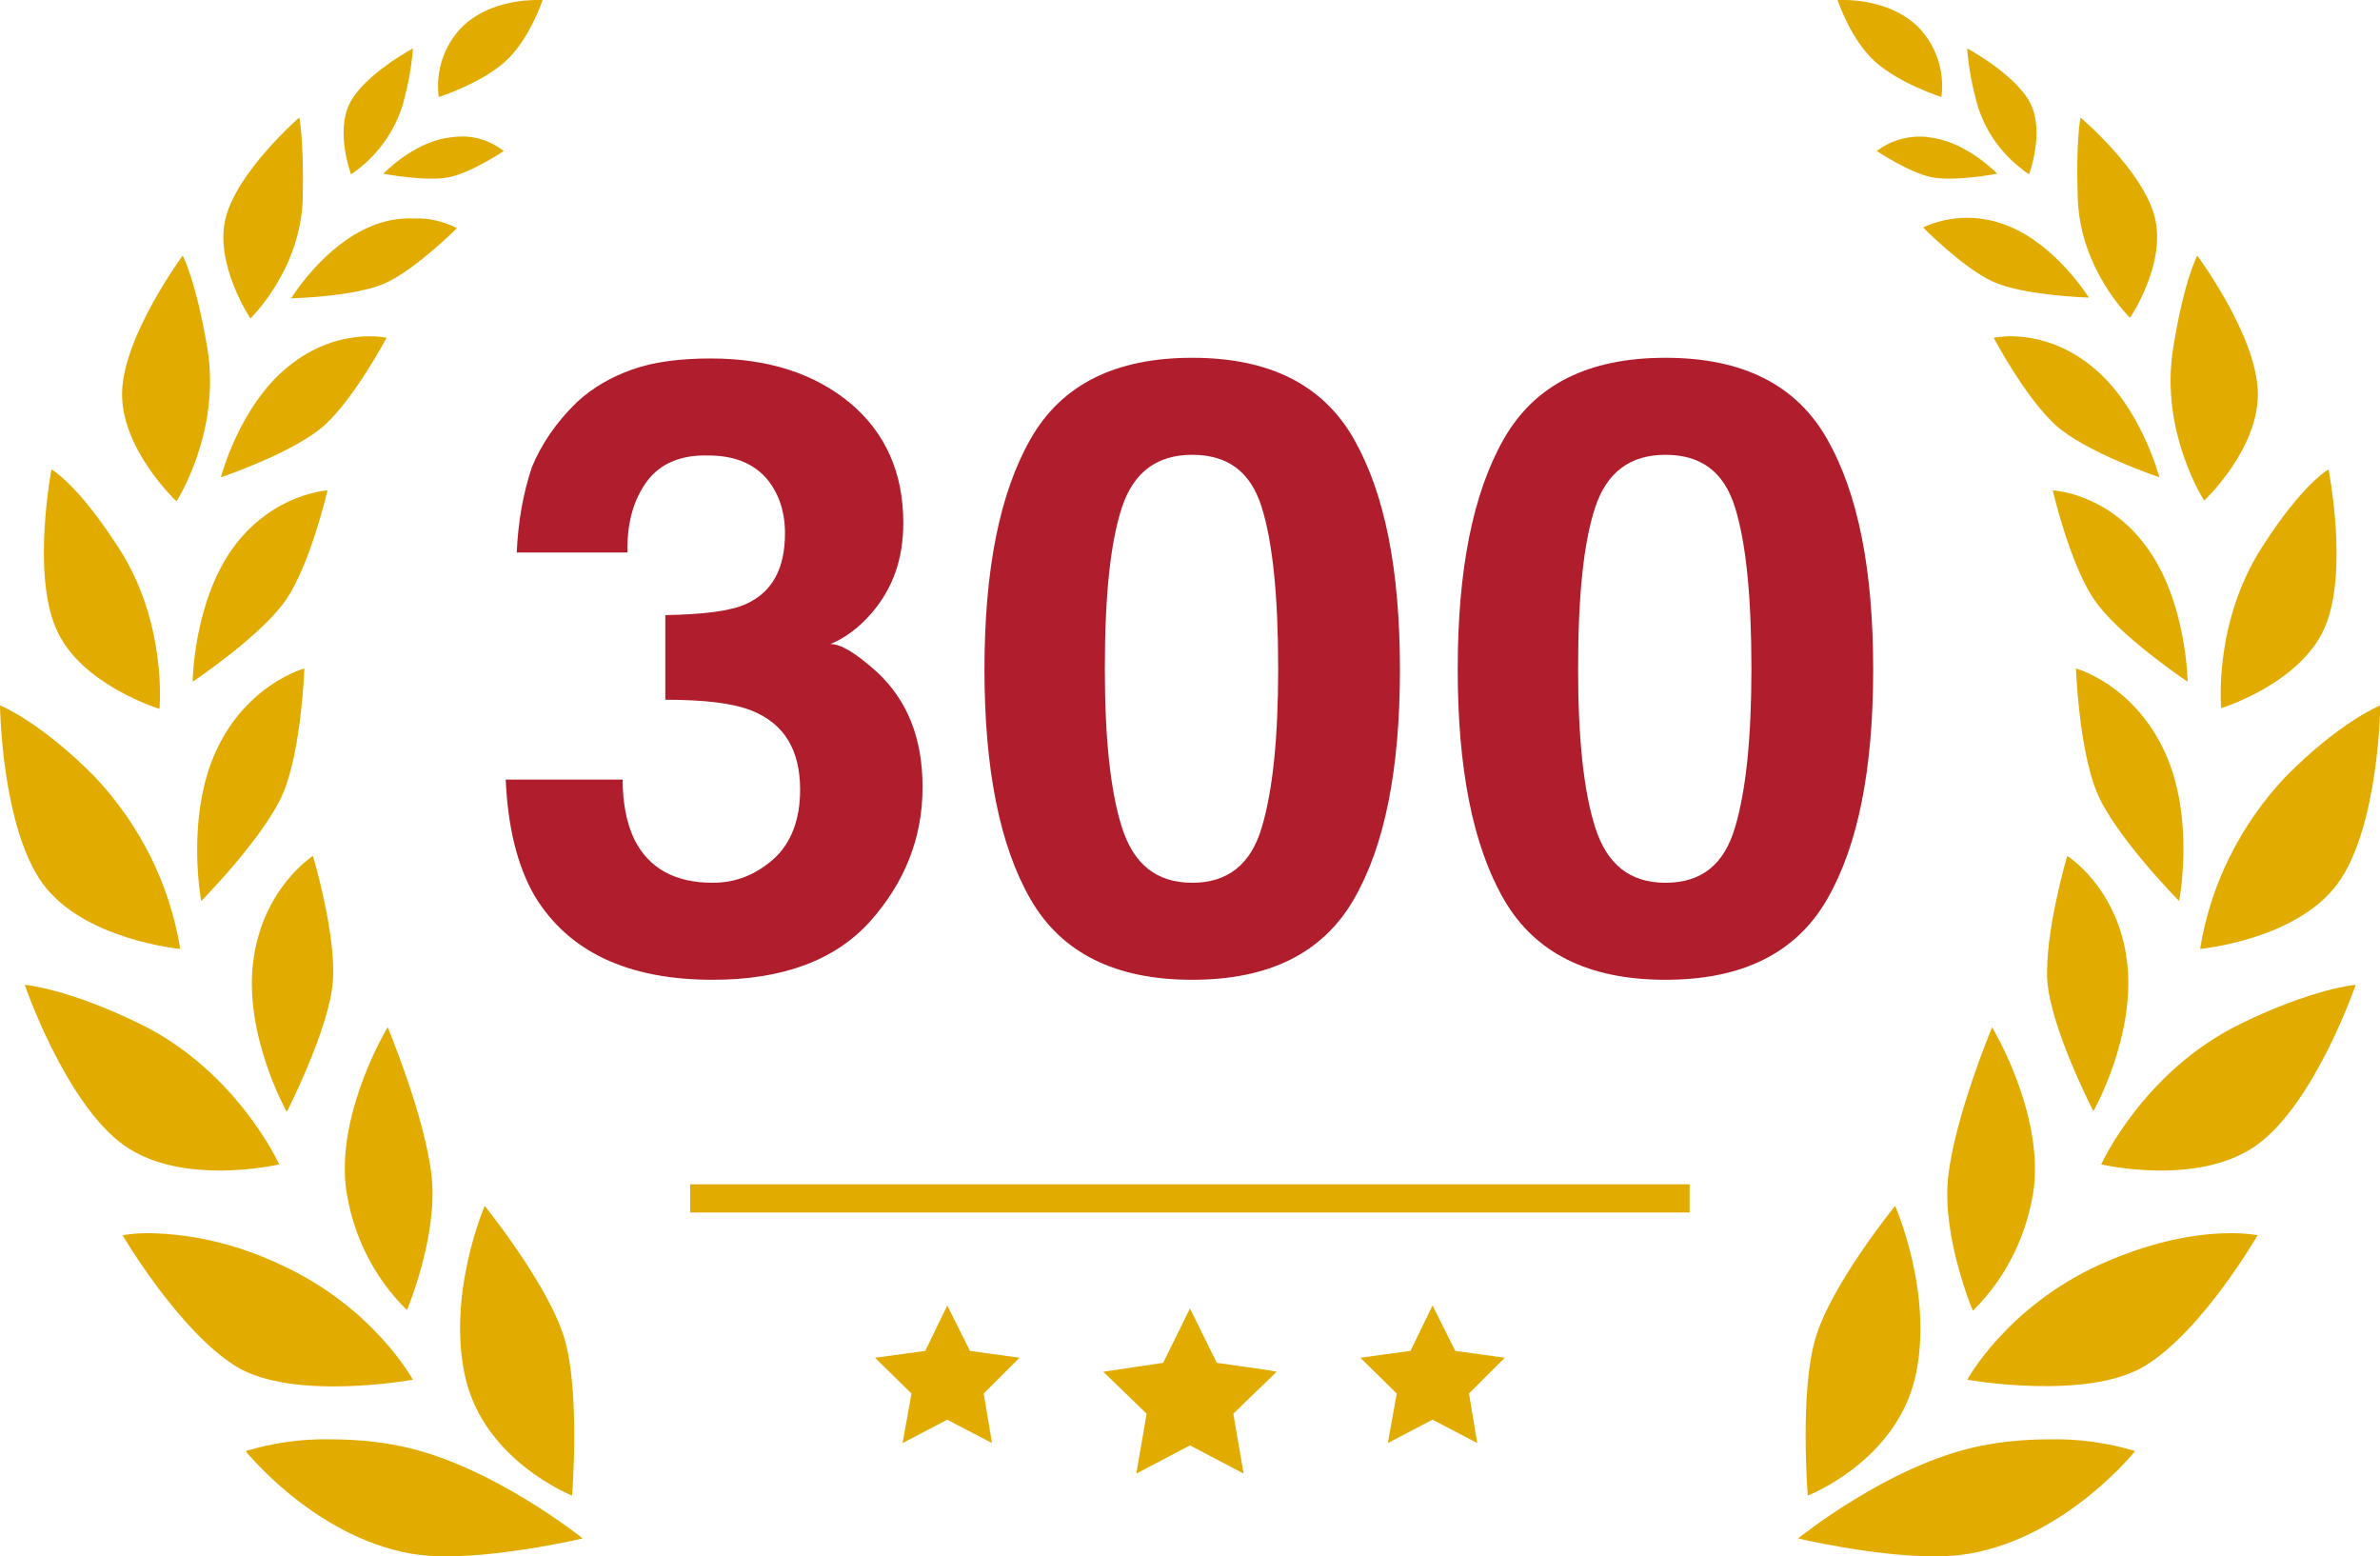 <?xml version="1.0" encoding="utf-8"?>
<!-- Generator: Adobe Illustrator 28.0.0, SVG Export Plug-In . SVG Version: 6.00 Build 0)  -->
<svg version="1.1" id="レイヤー_1" xmlns="http://www.w3.org/2000/svg" xmlns:xlink="http://www.w3.org/1999/xlink" x="0px"
	 y="0px" width="346px" height="226.2px" viewBox="0 0 346 226.2" style="enable-background:new 0 0 346 226.2;"
	 xml:space="preserve">
<style type="text/css">
	.st0{clip-path:url(#SVGID_00000042012971617826894150000011303631283533410465_);}
	.st1{fill:url(#長方形_38_00000158014819040062227450000000138254427877966480_);}
	.st2{clip-path:url(#SVGID_00000119837698458078759010000015354155397848322450_);}
	.st3{fill:url(#長方形_39_00000004506472204704277290000001513219031392394121_);}
	.st4{clip-path:url(#SVGID_00000007419828992910979940000014649471557526324670_);}
	.st5{fill:url(#長方形_40_00000026865587915008942050000008559738873947876503_);}
	.st6{clip-path:url(#SVGID_00000168823125480373324410000004814486162180957570_);}
	.st7{fill:url(#長方形_41_00000075155288669214473980000004372468232624391599_);}
	.st8{clip-path:url(#SVGID_00000057108728814218842090000009654079356385256845_);}
	.st9{fill:url(#長方形_42_00000166664651131490171950000002368524826501225643_);}
	.st10{clip-path:url(#SVGID_00000103252342486221794470000010469457061627902086_);}
	.st11{fill:url(#長方形_43_00000053524768880090396550000007413205847025440922_);}
	.st12{clip-path:url(#SVGID_00000134971238912427401950000014115151994881992120_);}
	.st13{fill:url(#長方形_44_00000152226843033944370160000017537825539597430967_);}
	.st14{clip-path:url(#SVGID_00000058589497359451050880000014053553610071637693_);}
	.st15{fill:url(#長方形_45_00000006668408919506380100000007772545486989902782_);}
	.st16{clip-path:url(#SVGID_00000112590409147427562530000017474153944762656644_);}
	.st17{fill:url(#長方形_46_00000019637444444149537390000006530554083211015815_);}
	.st18{clip-path:url(#SVGID_00000177485035416731746070000009666494946186638514_);}
	.st19{fill:url(#長方形_47_00000124859400061667365470000009606760230879789467_);}
	.st20{clip-path:url(#SVGID_00000080192352992445849760000010459450857517335436_);}
	.st21{fill:url(#長方形_48_00000122688256847707871430000012786861249050234302_);}
	.st22{clip-path:url(#SVGID_00000148632680532743685570000012019778227319344029_);}
	.st23{fill:url(#長方形_49_00000055697171448479303480000009067165363745137316_);}
	.st24{clip-path:url(#SVGID_00000001665050119551995670000010004088355202215848_);}
	.st25{fill:url(#長方形_50_00000034768416183042420840000006938969758230653622_);}
	.st26{clip-path:url(#SVGID_00000074440126066732753920000005372372910677762948_);}
	.st27{fill:url(#長方形_51_00000065066429768851408890000007061547886001456008_);}
	.st28{clip-path:url(#SVGID_00000118365862807334192300000006165272606187933322_);}
	.st29{fill:url(#長方形_52_00000074429028935700879540000017901300297075217579_);}
	.st30{clip-path:url(#SVGID_00000107558286883589653850000006966175531955996299_);}
	.st31{fill:url(#長方形_53_00000140013821735779987920000008343919548299220670_);}
	.st32{clip-path:url(#SVGID_00000009572165875042370190000007939764643168487101_);}
	.st33{fill:url(#長方形_54_00000142896124909190051220000010377862795546307775_);}
	.st34{clip-path:url(#SVGID_00000132050696079536497100000014053031230088497028_);}
	.st35{fill:url(#長方形_55_00000050664956229278007710000000622431886195979965_);}
	.st36{clip-path:url(#SVGID_00000183217232366396974380000010093971520468957592_);}
	.st37{fill:url(#長方形_56_00000106831314651210267370000008830529893818193821_);}
	.st38{clip-path:url(#SVGID_00000025421281795366620500000006017168369375726513_);}
	.st39{fill:url(#長方形_57_00000135661175493688949180000017522197807784101307_);}
	.st40{clip-path:url(#SVGID_00000052066123029061109550000006835168877439636147_);}
	.st41{fill:url(#長方形_58_00000060029643671322783220000006216406271627977646_);}
	.st42{clip-path:url(#SVGID_00000016062956051652299600000012550468041669103780_);}
	.st43{fill:url(#長方形_59_00000181772081725830802460000002176664258992747912_);}
	.st44{clip-path:url(#SVGID_00000086677286103038522940000015103717253149412488_);}
	.st45{fill:url(#長方形_60_00000069395190756107197020000007232725351029766528_);}
	.st46{clip-path:url(#SVGID_00000066498021104997906060000002311248666145606788_);}
	.st47{fill:url(#長方形_61_00000040550771974633841320000006391311408770658492_);}
	.st48{clip-path:url(#SVGID_00000021085937853925368910000000117425625153591168_);}
	.st49{fill:url(#長方形_62_00000105414947058430099170000009880068955271511942_);}
	.st50{clip-path:url(#SVGID_00000103981758478744058170000007475492705518980237_);}
	.st51{fill:url(#長方形_63_00000083055377634858632110000016731087704649640355_);}
	.st52{clip-path:url(#SVGID_00000159469791457169023440000009123557532601448373_);}
	.st53{fill:url(#長方形_64_00000118359231385146919320000005021303622220495277_);}
	.st54{clip-path:url(#SVGID_00000000938182637542145950000003608095733558932150_);}
	.st55{fill:url(#長方形_65_00000005965322718813205160000017153010960929288857_);}
	.st56{clip-path:url(#SVGID_00000118355949640333771430000011286693358921175979_);}
	.st57{fill:url(#長方形_66_00000043426404794720150310000017480407615041910450_);}
	.st58{clip-path:url(#SVGID_00000027594279511021935010000017164132075060086662_);}
	.st59{fill:url(#長方形_67_00000100374121726723569170000017574464719823400361_);}
	.st60{clip-path:url(#SVGID_00000037676412380046583770000004147074231070237348_);}
	.st61{fill:url(#長方形_68_00000070806275838936856960000017455346875093309842_);}
	.st62{clip-path:url(#SVGID_00000153671918205312154370000017647441162799542176_);}
	.st63{fill:url(#長方形_69_00000155860419553105816430000008874795358325365650_);}
	.st64{clip-path:url(#SVGID_00000140009659457362671650000006908743428260357307_);}
	.st65{fill:url(#長方形_70_00000061438315710432853650000000743583857921024655_);}
	.st66{clip-path:url(#SVGID_00000118354827886474911560000002219557817916833420_);}
	.st67{fill:url(#長方形_71_00000012432292849388250790000000929427072380592039_);}
	.st68{clip-path:url(#SVGID_00000026857486750878255900000000845963762680217265_);}
	.st69{fill:url(#長方形_72_00000094609635316659748170000009890937489345351310_);}
	.st70{clip-path:url(#SVGID_00000124134314619453512910000017214869859383088293_);}
	.st71{fill:url(#長方形_73_00000095307248732925885870000001173150705487457204_);}
	.st72{clip-path:url(#SVGID_00000103985948626650985460000010717538903484713369_);}
	.st73{fill:url(#長方形_74_00000065771483867551728230000013955621897544781495_);}
	.st74{clip-path:url(#SVGID_00000015348173492101728830000002347984516052125109_);}
	.st75{fill:url(#長方形_75_00000083086309202166123730000014068047704172291463_);}
	.st76{fill:#B01E2D;}
</style>
<g id="グループ_7298" transform="translate(-348.48 -1171)">
	<g id="グループ_120" transform="translate(348.48 1171)">
		<g id="グループ_45" transform="translate(100.336 172.121)">
			<g>
				<defs>
					<rect id="SVGID_1_" x="0" y="0" width="145.3" height="4.1"/>
				</defs>
				<clipPath id="SVGID_00000046316920451797562870000012272417231674714773_">
					<use xlink:href="#SVGID_1_"  style="overflow:visible;"/>
				</clipPath>
				<g id="グループ_44" style="clip-path:url(#SVGID_00000046316920451797562870000012272417231674714773_);">
					
						<linearGradient id="長方形_38_00000007406298263194222730000004916489221607989918_" gradientUnits="userSpaceOnUse" x1="-225.219" y1="356.02" x2="-225.217" y2="356.02" gradientTransform="matrix(122.652 -54.945 -25.844 -57.691 36739.324 8237.213)">
						<stop  offset="0" style="stop-color:#E2AB00"/>
						<stop  offset="0.229" style="stop-color:#FFE43F"/>
						<stop  offset="0.524" style="stop-color:#E2AB00"/>
						<stop  offset="0.795" style="stop-color:#FFE43F"/>
						<stop  offset="1" style="stop-color:#E2AB00"/>
					</linearGradient>
					<polygon id="長方形_38" style="fill:url(#長方形_38_00000007406298263194222730000004916489221607989918_);" points="
						-1.5,0.7 121.1,-54.3 147,3.4 24.3,58.4 					"/>
				</g>
			</g>
		</g>
		<g id="グループ_47" transform="translate(127.212 189.734)">
			<g>
				<defs>
					<polygon id="SVGID_00000177442289953277922490000009748875366483064474_" points="13.8,6.6 10.5,0 7.3,6.6 0,7.6 5.3,12.8 
						4,20 4,20 10.5,16.6 17,20 17,20 15.8,12.8 21,7.6 					"/>
				</defs>
				<clipPath id="SVGID_00000043449602009842543370000007079113614119930259_">
					<use xlink:href="#SVGID_00000177442289953277922490000009748875366483064474_"  style="overflow:visible;"/>
				</clipPath>
				<g id="グループ_46" style="clip-path:url(#SVGID_00000043449602009842543370000007079113614119930259_);">
					
						<linearGradient id="長方形_39_00000072240323325494417080000003132923134570471851_" gradientUnits="userSpaceOnUse" x1="-256.205" y1="331.31" x2="-256.196" y2="331.31" gradientTransform="matrix(24.999 -11.197 -10.985 -24.525 9929.022 5323.148)">
						<stop  offset="0" style="stop-color:#E2AB00"/>
						<stop  offset="0.229" style="stop-color:#FFE43F"/>
						<stop  offset="0.524" style="stop-color:#E2AB00"/>
						<stop  offset="0.795" style="stop-color:#FFE43F"/>
						<stop  offset="1" style="stop-color:#E2AB00"/>
					</linearGradient>
					<polygon id="長方形_39" style="fill:url(#長方形_39_00000072240323325494417080000003132923134570471851_);" points="
						-7.5,3.3 17.5,-7.9 28.5,16.7 3.5,27.9 					"/>
				</g>
			</g>
		</g>
		<g id="グループ_49" transform="translate(160.396 190.168)">
			<g>
				<defs>
					<polygon id="SVGID_00000049935251937069420610000000252087183709316497_" points="24.2,9 16.5,7.9 12.6,0 8.7,7.9 0,9.2 
						6.3,15.3 4.8,24 12.6,19.9 20.4,24 20.4,24 18.9,15.3 25.2,9.2 					"/>
				</defs>
				<clipPath id="SVGID_00000036942750259762917820000000562922578078605957_">
					<use xlink:href="#SVGID_00000049935251937069420610000000252087183709316497_"  style="overflow:visible;"/>
				</clipPath>
				<g id="グループ_48" style="clip-path:url(#SVGID_00000036942750259762917820000000562922578078605957_);">
					
						<linearGradient id="長方形_40_00000013190944483760253090000009454441809415886469_" gradientUnits="userSpaceOnUse" x1="-289.554" y1="332.921" x2="-289.546" y2="332.921" gradientTransform="matrix(29.964 -13.421 -13.167 -29.396 12914.261 5983.176)">
						<stop  offset="0" style="stop-color:#E2AB00"/>
						<stop  offset="0.229" style="stop-color:#FFE43F"/>
						<stop  offset="0.524" style="stop-color:#E2AB00"/>
						<stop  offset="0.795" style="stop-color:#FFE43F"/>
						<stop  offset="1" style="stop-color:#E2AB00"/>
					</linearGradient>
					<polygon id="長方形_40" style="fill:url(#長方形_40_00000013190944483760253090000009454441809415886469_);" points="
						-9,4 21,-9.4 34.2,20 4.2,33.4 					"/>
				</g>
			</g>
		</g>
		<g id="グループ_51" transform="translate(197.76 189.734)">
			<g>
				<defs>
					<polygon id="SVGID_00000013161230306509044860000004371900729216948878_" points="17.4,7.1 13.8,6.6 10.5,0 7.3,6.6 3.6,7.1 
						0,7.6 5.3,12.8 4,20 10.5,16.6 17,20 16.2,15.2 15.8,12.8 21,7.6 					"/>
				</defs>
				<clipPath id="SVGID_00000036231284951976422720000010093661717842511032_">
					<use xlink:href="#SVGID_00000013161230306509044860000004371900729216948878_"  style="overflow:visible;"/>
				</clipPath>
				<g id="グループ_50" style="clip-path:url(#SVGID_00000036231284951976422720000010093661717842511032_);">
					
						<linearGradient id="長方形_41_00000080193585774182895750000015910319283305175475_" gradientUnits="userSpaceOnUse" x1="-329.329" y1="331.31" x2="-329.319" y2="331.31" gradientTransform="matrix(24.998 -11.197 -10.985 -24.525 11692.449 4533.163)">
						<stop  offset="0" style="stop-color:#E2AB00"/>
						<stop  offset="0.229" style="stop-color:#FFE43F"/>
						<stop  offset="0.524" style="stop-color:#E2AB00"/>
						<stop  offset="0.795" style="stop-color:#FFE43F"/>
						<stop  offset="1" style="stop-color:#E2AB00"/>
					</linearGradient>
					<polygon id="長方形_41" style="fill:url(#長方形_41_00000080193585774182895750000015910319283305175475_);" points="
						-7.5,3.3 17.5,-7.9 28.5,16.7 3.5,27.9 					"/>
				</g>
			</g>
		</g>
		<g id="グループ_53" transform="translate(262.512 175.264)">
			<g>
				<defs>
					<path id="SVGID_00000070813870964090542570000005485122334602972297_" d="M1.4,19.3c-2.3,7.8-1.1,22.8-1.1,22.8
						S13,37.2,15.9,25C18.7,12.9,13,0,13,0S3.7,11.4,1.4,19.3"/>
				</defs>
				<clipPath id="SVGID_00000014604716219042300260000012359586440114556583_">
					<use xlink:href="#SVGID_00000070813870964090542570000005485122334602972297_"  style="overflow:visible;"/>
				</clipPath>
				<g id="グループ_52" style="clip-path:url(#SVGID_00000014604716219042300260000012359586440114556583_);">
					
						<linearGradient id="長方形_42_00000012435270080445023240000005734185660194304134_" gradientUnits="userSpaceOnUse" x1="-394.113" y1="350.983" x2="-394.106" y2="350.983" gradientTransform="matrix(32.023 -14.345 -18.991 -42.393 19047.197 9357.761)">
						<stop  offset="0" style="stop-color:#E2AB00"/>
						<stop  offset="0.229" style="stop-color:#FFE43F"/>
						<stop  offset="0.524" style="stop-color:#E2AB00"/>
						<stop  offset="0.795" style="stop-color:#FFE43F"/>
						<stop  offset="1" style="stop-color:#E2AB00"/>
					</linearGradient>
					<polygon id="長方形_42" style="fill:url(#長方形_42_00000012435270080445023240000005734185660194304134_);" points="
						-16.6,7 15.4,-7.3 34.4,35.1 2.4,49.4 					"/>
				</g>
			</g>
		</g>
		<g id="グループ_55" transform="translate(261.404 209.192)">
			<g>
				<defs>
					<path id="SVGID_00000035520496994608108480000006790268324284316604_" d="M26.3,1C13.2,3.7,0,14.4,0,14.4S10.9,17,19.8,17h0.1
						c1.7,0,3.4-0.1,5.1-0.4c14.1-2.5,24-14.9,24-14.9c-4-1.2-8.2-1.8-12.4-1.7C33.1,0,29.7,0.3,26.3,1"/>
				</defs>
				<clipPath id="SVGID_00000127728300757555363850000001238299200006687904_">
					<use xlink:href="#SVGID_00000035520496994608108480000006790268324284316604_"  style="overflow:visible;"/>
				</clipPath>
				<g id="グループ_54" style="clip-path:url(#SVGID_00000127728300757555363850000001238299200006687904_);">
					
						<linearGradient id="長方形_43_00000109019857725264569690000016388830078080976810_" gradientUnits="userSpaceOnUse" x1="-390.691" y1="314.863" x2="-390.686" y2="314.863" gradientTransform="matrix(47.093 -21.093 -14.528 -32.437 22736.824 2097.99)">
						<stop  offset="0" style="stop-color:#E2AB00"/>
						<stop  offset="0.229" style="stop-color:#FFE43F"/>
						<stop  offset="0.524" style="stop-color:#E2AB00"/>
						<stop  offset="0.795" style="stop-color:#FFE43F"/>
						<stop  offset="1" style="stop-color:#E2AB00"/>
					</linearGradient>
					<polygon id="長方形_43" style="fill:url(#長方形_43_00000109019857725264569690000016388830078080976810_);" points="
						-6.4,2.8 40.7,-18.2 55.3,14.2 8.2,35.3 					"/>
				</g>
			</g>
		</g>
		<g id="グループ_57" transform="translate(283.105 149.297)">
			<g>
				<defs>
					<path id="SVGID_00000001657791008903754980000008884287608127677073_" d="M0.1,21.9c-0.9,8.6,3.6,19.3,3.6,19.3
						c4.9-4.8,8-11.2,8.9-18C13.8,12,6.5,0,6.5,0S1,13.2,0.1,21.9"/>
				</defs>
				<clipPath id="SVGID_00000115493822043741496570000003321672532034822554_">
					<use xlink:href="#SVGID_00000001657791008903754980000008884287608127677073_"  style="overflow:visible;"/>
				</clipPath>
				<g id="グループ_56" style="clip-path:url(#SVGID_00000115493822043741496570000003321672532034822554_);">
					
						<linearGradient id="長方形_44_00000137120857262314373920000014594978124275704745_" gradientUnits="userSpaceOnUse" x1="-416.622" y1="376.471" x2="-416.614" y2="376.471" gradientTransform="matrix(27.547 -12.338 -17.793 -39.727 17917.643 9954.831)">
						<stop  offset="0" style="stop-color:#E2AB00"/>
						<stop  offset="0.229" style="stop-color:#FFE43F"/>
						<stop  offset="0.524" style="stop-color:#E2AB00"/>
						<stop  offset="0.795" style="stop-color:#FFE43F"/>
						<stop  offset="1" style="stop-color:#E2AB00"/>
					</linearGradient>
					<polygon id="長方形_44" style="fill:url(#長方形_44_00000137120857262314373920000014594978124275704745_);" points="
						-16.1,6.9 11.4,-5.5 29.2,34.3 1.6,46.6 					"/>
				</g>
			</g>
		</g>
		<g id="グループ_59" transform="translate(286.005 179.225)">
			<g>
				<defs>
					<path id="SVGID_00000025407375772797723500000016167626264482039466_" d="M19.4,4.5C5.7,10.7,0,21.3,0,21.3s17.4,3.1,25.8-2
						s16.4-19,16.4-19C41,0.1,39.7,0,38.4,0C34.5,0,27.9,0.7,19.4,4.5"/>
				</defs>
				<clipPath id="SVGID_00000119814381500101183540000005712312619916996507_">
					<use xlink:href="#SVGID_00000025407375772797723500000016167626264482039466_"  style="overflow:visible;"/>
				</clipPath>
				<g id="グループ_58" style="clip-path:url(#SVGID_00000119814381500101183540000005712312619916996507_);">
					
						<linearGradient id="長方形_45_00000182523487824251656230000002030233798567865534_" gradientUnits="userSpaceOnUse" x1="-416.099" y1="345.78" x2="-416.094" y2="345.78" gradientTransform="matrix(44.269 -19.828 -16.174 -36.11 23753.826 4373.314)">
						<stop  offset="0" style="stop-color:#E2AB00"/>
						<stop  offset="0.229" style="stop-color:#FFE43F"/>
						<stop  offset="0.524" style="stop-color:#E2AB00"/>
						<stop  offset="0.795" style="stop-color:#FFE43F"/>
						<stop  offset="1" style="stop-color:#E2AB00"/>
					</linearGradient>
					<polygon id="長方形_45" style="fill:url(#長方形_45_00000182523487824251656230000002030233798567865534_);" points="
						-9.1,4.1 35.1,-15.7 51.3,20.4 7.1,40.2 					"/>
				</g>
			</g>
		</g>
		<g id="グループ_61" transform="translate(297.633 124.4)">
			<g>
				<defs>
					<path id="SVGID_00000113320028289440226710000000682581768924220580_" d="M0,18.1c0.5,7,6.7,19,6.7,19s6.2-10.9,4.9-21.7
						S2.9,0,2.9,0S-0.4,11.1,0,18.1"/>
				</defs>
				<clipPath id="SVGID_00000052076397407932535280000000540053587664477373_">
					<use xlink:href="#SVGID_00000113320028289440226710000000682581768924220580_"  style="overflow:visible;"/>
				</clipPath>
				<g id="グループ_60" style="clip-path:url(#SVGID_00000052076397407932535280000000540053587664477373_);">
					
						<linearGradient id="長方形_46_00000122689457091894236510000006004398232311922323_" gradientUnits="userSpaceOnUse" x1="-432.697" y1="400.558" x2="-432.687" y2="400.558" gradientTransform="matrix(24.989 -11.193 -16.084 -35.908 16983.965 9683.16)">
						<stop  offset="0" style="stop-color:#E2AB00"/>
						<stop  offset="0.229" style="stop-color:#FFE43F"/>
						<stop  offset="0.524" style="stop-color:#E2AB00"/>
						<stop  offset="0.795" style="stop-color:#FFE43F"/>
						<stop  offset="1" style="stop-color:#E2AB00"/>
					</linearGradient>
					<polygon id="長方形_46" style="fill:url(#長方形_46_00000122689457091894236510000006004398232311922323_);" points="
						-14.3,6.2 10.7,-5 26.8,30.9 1.8,42.1 					"/>
				</g>
			</g>
		</g>
		<g id="グループ_63" transform="translate(305.468 143.13)">
			<g>
				<defs>
					<path id="SVGID_00000062177567183610476140000002912689721797171878_" d="M20.2,5.7C6.1,12.6,0,26.1,0,26.1s14.1,3.3,22.6-2.8
						S37,0,37,0S30.8,0.5,20.2,5.7"/>
				</defs>
				<clipPath id="SVGID_00000183965623955695968960000004696660701892812451_">
					<use xlink:href="#SVGID_00000062177567183610476140000002912689721797171878_"  style="overflow:visible;"/>
				</clipPath>
				<g id="グループ_62" style="clip-path:url(#SVGID_00000183965623955695968960000004696660701892812451_);">
					
						<linearGradient id="長方形_47_00000021119800363374494860000003421363745799055257_" gradientUnits="userSpaceOnUse" x1="-436.33" y1="382.348" x2="-436.324" y2="382.348" gradientTransform="matrix(41.76 -18.707 -17.145 -38.271 24498.865 6617.564)">
						<stop  offset="0" style="stop-color:#E2AB00"/>
						<stop  offset="0.229" style="stop-color:#FFE43F"/>
						<stop  offset="0.524" style="stop-color:#E2AB00"/>
						<stop  offset="0.795" style="stop-color:#FFE43F"/>
						<stop  offset="1" style="stop-color:#E2AB00"/>
					</linearGradient>
					<polygon id="長方形_47" style="fill:url(#長方形_47_00000021119800363374494860000003421363745799055257_);" points="
						-11,4.9 30.8,-13.8 47.9,24.5 6.2,43.2 					"/>
				</g>
			</g>
		</g>
		<g id="グループ_65" transform="translate(301.8 97.156)">
			<g>
				<defs>
					<path id="SVGID_00000104698966436587623370000018305492351172140194_" d="M3,17.9c2.6,6.4,12,15.9,12,15.9s2.4-12.2-2.2-21.9
						S0,0,0,0S0.4,11.5,3,17.9"/>
				</defs>
				<clipPath id="SVGID_00000158719816196594306490000013119680586879884735_">
					<use xlink:href="#SVGID_00000104698966436587623370000018305492351172140194_"  style="overflow:visible;"/>
				</clipPath>
				<g id="グループ_64" style="clip-path:url(#SVGID_00000158719816196594306490000013119680586879884735_);">
					
						<linearGradient id="長方形_48_00000024711287476019958880000004158585115149744562_" gradientUnits="userSpaceOnUse" x1="-436.206" y1="427.493" x2="-436.197" y2="427.493" gradientTransform="matrix(27.046 -12.114 -15.517 -34.643 18156.219 9669.109)">
						<stop  offset="0" style="stop-color:#E2AB00"/>
						<stop  offset="0.229" style="stop-color:#FFE43F"/>
						<stop  offset="0.524" style="stop-color:#E2AB00"/>
						<stop  offset="0.795" style="stop-color:#FFE43F"/>
						<stop  offset="1" style="stop-color:#E2AB00"/>
					</linearGradient>
					<polygon id="長方形_48" style="fill:url(#長方形_48_00000024711287476019958880000004158585115149744562_);" points="
						-12.6,5.7 14.4,-6.5 29.9,28.2 2.9,40.3 					"/>
				</g>
			</g>
		</g>
		<g id="グループ_67" transform="translate(319.848 102.516)">
			<g>
				<defs>
					<path id="SVGID_00000109746968169033550100000000016620942103447428_" d="M12.4,10.4C5.9,17.3,1.5,26,0,35.4c0,0,14-1.3,20-9.5
						S26.2,0,26.2,0S20.4,2.3,12.4,10.4"/>
				</defs>
				<clipPath id="SVGID_00000031887098849034596330000016294535665284418704_">
					<use xlink:href="#SVGID_00000109746968169033550100000000016620942103447428_"  style="overflow:visible;"/>
				</clipPath>
				<g id="グループ_66" style="clip-path:url(#SVGID_00000031887098849034596330000016294535665284418704_);">
					
						<linearGradient id="長方形_49_00000077317025736827308890000003349374782090209424_" gradientUnits="userSpaceOnUse" x1="-452.363" y1="423.158" x2="-452.356" y2="423.158" gradientTransform="matrix(35.009 -15.683 -17.579 -39.242 22984.691 9664.817)">
						<stop  offset="0" style="stop-color:#E2AB00"/>
						<stop  offset="0.229" style="stop-color:#FFE43F"/>
						<stop  offset="0.524" style="stop-color:#E2AB00"/>
						<stop  offset="0.795" style="stop-color:#FFE43F"/>
						<stop  offset="1" style="stop-color:#E2AB00"/>
					</linearGradient>
					<polygon id="長方形_49" style="fill:url(#長方形_49_00000077317025736827308890000003349374782090209424_);" points="
						-13.2,5.9 21.8,-9.8 39.4,29.5 4.4,45.2 					"/>
				</g>
			</g>
		</g>
		<g id="グループ_69" transform="translate(298.429 71.277)">
			<g>
				<defs>
					<path id="SVGID_00000182492403829542157600000015053498738312511628_" d="M5.9,15.7C9.4,21,19.6,27.8,19.6,27.8
						s-0.1-11.5-5.9-19.5S0,0,0,0S2.4,10.4,5.9,15.7"/>
				</defs>
				<clipPath id="SVGID_00000062881819740248780530000000404851315513876369_">
					<use xlink:href="#SVGID_00000182492403829542157600000015053498738312511628_"  style="overflow:visible;"/>
				</clipPath>
				<g id="グループ_68" style="clip-path:url(#SVGID_00000062881819740248780530000000404851315513876369_);">
					
						<linearGradient id="長方形_50_00000062194405698101933860000011772768307853953978_" gradientUnits="userSpaceOnUse" x1="-432.906" y1="452.175" x2="-432.897" y2="452.175" gradientTransform="matrix(26.683 -11.951 -13.646 -30.468 17450.1 8742.942)">
						<stop  offset="0" style="stop-color:#E2AB00"/>
						<stop  offset="0.229" style="stop-color:#FFE43F"/>
						<stop  offset="0.524" style="stop-color:#E2AB00"/>
						<stop  offset="0.795" style="stop-color:#FFE43F"/>
						<stop  offset="1" style="stop-color:#E2AB00"/>
					</linearGradient>
					<polygon id="長方形_50" style="fill:url(#長方形_50_00000062194405698101933860000011772768307853953978_);" points="
						-10.4,4.6 16.3,-7.3 30,23.2 3.3,35.1 					"/>
				</g>
			</g>
		</g>
		<g id="グループ_71" transform="translate(322.813 68.223)">
			<g>
				<defs>
					<path id="SVGID_00000027587719059810925490000013077088399063594395_" d="M6.1,11.2c-7.2,11.1-6,23.5-6,23.5s11.4-3.5,15-11.6
						S15.7,0,15.7,0S12,2,6.1,11.2"/>
				</defs>
				<clipPath id="SVGID_00000158025208766188924970000014249692845985717390_">
					<use xlink:href="#SVGID_00000027587719059810925490000013077088399063594395_"  style="overflow:visible;"/>
				</clipPath>
				<g id="グループ_70" style="clip-path:url(#SVGID_00000158025208766188924970000014249692845985717390_);">
					
						<linearGradient id="長方形_51_00000023982105976791762710000010408598048618785192_" gradientUnits="userSpaceOnUse" x1="-457.003" y1="456.829" x2="-456.995" y2="456.829" gradientTransform="matrix(29.407 -13.174 -16.268 -36.315 20576.723 10722.217)">
						<stop  offset="0" style="stop-color:#E2AB00"/>
						<stop  offset="0.229" style="stop-color:#FFE43F"/>
						<stop  offset="0.524" style="stop-color:#E2AB00"/>
						<stop  offset="0.795" style="stop-color:#FFE43F"/>
						<stop  offset="1" style="stop-color:#E2AB00"/>
					</linearGradient>
					<polygon id="長方形_51" style="fill:url(#長方形_51_00000023982105976791762710000010408598048618785192_);" points="
						-14.1,5.8 15.3,-7.4 31.6,28.9 2.2,42.1 					"/>
				</g>
			</g>
		</g>
		<g id="グループ_73" transform="translate(289.825 48.871)">
			<g>
				<defs>
					<path id="SVGID_00000109007024333830393000000016675753154084906375_" d="M0,0.2c0,0,4.6,8.7,9,12.7s15.1,7.6,15.1,7.6
						s-2.7-10.4-9.8-16.1C10.9,1.6,6.7,0,2.4,0C1.6,0,0.8,0.1,0,0.2"/>
				</defs>
				<clipPath id="SVGID_00000055684013362859255400000002018455426879485096_">
					<use xlink:href="#SVGID_00000109007024333830393000000016675753154084906375_"  style="overflow:visible;"/>
				</clipPath>
				<g id="グループ_72" style="clip-path:url(#SVGID_00000055684013362859255400000002018455426879485096_);">
					
						<linearGradient id="長方形_52_00000031172245216748578000000013896917770735048836_" gradientUnits="userSpaceOnUse" x1="-423.689" y1="472.891" x2="-423.681" y2="472.891" gradientTransform="matrix(27.701 -12.407 -11.664 -26.041 16988.951 7191.578)">
						<stop  offset="0" style="stop-color:#E2AB00"/>
						<stop  offset="0.229" style="stop-color:#FFE43F"/>
						<stop  offset="0.524" style="stop-color:#E2AB00"/>
						<stop  offset="0.795" style="stop-color:#FFE43F"/>
						<stop  offset="1" style="stop-color:#E2AB00"/>
					</linearGradient>
					<polygon id="長方形_52" style="fill:url(#長方形_52_00000031172245216748578000000013896917770735048836_);" points="
						-7.6,3.4 20.1,-9 31.7,17.1 4,29.5 					"/>
				</g>
			</g>
		</g>
		<g id="グループ_75" transform="translate(315.539 37.158)">
			<g>
				<defs>
					<path id="SVGID_00000018235625388627880380000004921204284677464734_" d="M0.4,13.4c-2,12.2,4.5,22.2,4.5,22.2S13,28,12.7,19.7
						S3.9,0,3.9,0S2,3.4,0.4,13.4"/>
				</defs>
				<clipPath id="SVGID_00000101816122648472975450000003407197430707226762_">
					<use xlink:href="#SVGID_00000018235625388627880380000004921204284677464734_"  style="overflow:visible;"/>
				</clipPath>
				<g id="グループ_74" style="clip-path:url(#SVGID_00000101816122648472975450000003407197430707226762_);">
					
						<linearGradient id="長方形_53_00000075882957421339946970000015227146453887838871_" gradientUnits="userSpaceOnUse" x1="-450.99" y1="487.624" x2="-450.98" y2="487.624" gradientTransform="matrix(25.505 -11.423 -15.756 -35.178 18897.711 12150.928)">
						<stop  offset="0" style="stop-color:#E2AB00"/>
						<stop  offset="0.229" style="stop-color:#FFE43F"/>
						<stop  offset="0.524" style="stop-color:#E2AB00"/>
						<stop  offset="0.795" style="stop-color:#FFE43F"/>
						<stop  offset="1" style="stop-color:#E2AB00"/>
					</linearGradient>
					<polygon id="長方形_53" style="fill:url(#長方形_53_00000075882957421339946970000015227146453887838871_);" points="
						-14.9,6 10.6,-5.5 26.3,29.7 0.8,41.1 					"/>
				</g>
			</g>
		</g>
		<g id="グループ_77" transform="translate(279.571 31.654)">
			<g>
				<defs>
					<path id="SVGID_00000113340309189887635820000012577265674492990605_" d="M0,1.4c0,0,5.8,5.9,10.2,7.9s13.9,2.3,13.9,2.3
						S19.4,4,12.4,1.2c-1.9-0.8-4-1.2-6-1.2C4.1,0,2,0.5,0,1.4"/>
				</defs>
				<clipPath id="SVGID_00000051385452524378986030000009296227027409435317_">
					<use xlink:href="#SVGID_00000113340309189887635820000012577265674492990605_"  style="overflow:visible;"/>
				</clipPath>
				<g id="グループ_76" style="clip-path:url(#SVGID_00000051385452524378986030000009296227027409435317_);">
					
						<linearGradient id="長方形_54_00000003082781831648773700000000096381161509146037_" gradientUnits="userSpaceOnUse" x1="-414.441" y1="485.543" x2="-414.431" y2="485.543" gradientTransform="matrix(24.431 -10.943 -8.376 -18.7 13938.03 4669.44)">
						<stop  offset="0" style="stop-color:#E2AB00"/>
						<stop  offset="0.229" style="stop-color:#FFE43F"/>
						<stop  offset="0.524" style="stop-color:#E2AB00"/>
						<stop  offset="0.795" style="stop-color:#FFE43F"/>
						<stop  offset="1" style="stop-color:#E2AB00"/>
					</linearGradient>
					<polygon id="長方形_54" style="fill:url(#長方形_54_00000003082781831648773700000000096381161509146037_);" points="
						-4.3,1.9 20.1,-9 28.5,9.7 4,20.6 					"/>
				</g>
			</g>
		</g>
		<g id="グループ_79" transform="translate(301.963 17.082)">
			<g>
				<defs>
					<path id="SVGID_00000160873007552417474900000007851838332909402024_" d="M0.1,11.7c0.3,10.4,7.6,17.4,7.6,17.4
						s5.3-7.8,3.6-14.6S0.5,0,0.5,0S-0.2,3.3,0.1,11.7"/>
				</defs>
				<clipPath id="SVGID_00000062874547514155915500000015330410960983775118_">
					<use xlink:href="#SVGID_00000160873007552417474900000007851838332909402024_"  style="overflow:visible;"/>
				</clipPath>
				<g id="グループ_78" style="clip-path:url(#SVGID_00000062874547514155915500000015330410960983775118_);">
					
						<linearGradient id="長方形_55_00000027586727104554112450000017022735129606372012_" gradientUnits="userSpaceOnUse" x1="-438.912" y1="505.923" x2="-438.901" y2="505.923" gradientTransform="matrix(21.785 -9.757 -13.059 -29.156 15893.26 10608.831)">
						<stop  offset="0" style="stop-color:#E2AB00"/>
						<stop  offset="0.229" style="stop-color:#FFE43F"/>
						<stop  offset="0.524" style="stop-color:#E2AB00"/>
						<stop  offset="0.795" style="stop-color:#FFE43F"/>
						<stop  offset="1" style="stop-color:#E2AB00"/>
					</linearGradient>
					<polygon id="長方形_55" style="fill:url(#長方形_55_00000027586727104554112450000017022735129606372012_);" points="
						-11.1,4.9 10.7,-4.9 23.8,24.3 2,34 					"/>
				</g>
			</g>
		</g>
		<g id="グループ_81" transform="translate(272.852 19.847)">
			<g>
				<defs>
					<path id="SVGID_00000119087602315618527450000001742845888485902243_" d="M0,2.1c0,0,4.6,3.1,7.9,3.8s9.6-0.5,9.6-0.5
						S13.3,1,8.2,0.2C7.6,0.1,7,0,6.3,0C4,0,1.8,0.7,0,2.1"/>
				</defs>
				<clipPath id="SVGID_00000140734985650478405140000008305461867201343372_">
					<use xlink:href="#SVGID_00000119087602315618527450000001742845888485902243_"  style="overflow:visible;"/>
				</clipPath>
				<g id="グループ_80" style="clip-path:url(#SVGID_00000140734985650478405140000008305461867201343372_);">
					
						<linearGradient id="長方形_56_00000027604537694314864250000009684650470764877201_" gradientUnits="userSpaceOnUse" x1="-412.143" y1="488.412" x2="-412.129" y2="488.412" gradientTransform="matrix(17.009 -7.618 -5.396 -12.049 9397.545 2863.411)">
						<stop  offset="0" style="stop-color:#E2AB00"/>
						<stop  offset="0.229" style="stop-color:#FFE43F"/>
						<stop  offset="0.524" style="stop-color:#E2AB00"/>
						<stop  offset="0.795" style="stop-color:#FFE43F"/>
						<stop  offset="1" style="stop-color:#E2AB00"/>
					</linearGradient>
					<polygon id="長方形_56" style="fill:url(#長方形_56_00000027604537694314864250000009684650470764877201_);" points="
						-2.5,1.1 14.5,-6.5 19.9,5.5 2.9,13.2 					"/>
				</g>
			</g>
		</g>
		<g id="グループ_83" transform="translate(285.982 7.035)">
			<g>
				<defs>
					<path id="SVGID_00000064317276013985748320000014161482159271894918_" d="M1.4,7.9c1.2,4.3,3.9,7.9,7.6,10.4
						c0,0,2.3-6.1,0.2-10.3S0,0,0,0C0.2,2.7,0.7,5.3,1.4,7.9"/>
				</defs>
				<clipPath id="SVGID_00000183222281687494410200000017766286091849041583_">
					<use xlink:href="#SVGID_00000064317276013985748320000014161482159271894918_"  style="overflow:visible;"/>
				</clipPath>
				<g id="グループ_82" style="clip-path:url(#SVGID_00000183222281687494410200000017766286091849041583_);">
					
						<linearGradient id="長方形_57_00000177451421763441519670000002559798886073416833_" gradientUnits="userSpaceOnUse" x1="-426.565" y1="510.792" x2="-426.551" y2="510.792" gradientTransform="matrix(16.261 -7.283 -8.714 -19.457 11126.912 6960.01)">
						<stop  offset="0" style="stop-color:#E2AB00"/>
						<stop  offset="0.229" style="stop-color:#FFE43F"/>
						<stop  offset="0.524" style="stop-color:#E2AB00"/>
						<stop  offset="0.795" style="stop-color:#FFE43F"/>
						<stop  offset="1" style="stop-color:#E2AB00"/>
					</linearGradient>
					<polygon id="長方形_57" style="fill:url(#長方形_57_00000177451421763441519670000002559798886073416833_);" points="
						-6.8,3.1 9.4,-4.2 18.2,15.2 1.9,22.5 					"/>
				</g>
			</g>
		</g>
		<g id="グループ_85" transform="translate(267.143)">
			<g>
				<defs>
					<path id="SVGID_00000165924419866759986190000014484095576698950296_" d="M0,0c0,0,1.9,5.8,5.5,9s9.6,5.1,9.6,5.1
						c0.5-3.8-0.8-7.6-3.5-10.3C8,0.4,2.9,0,0.9,0C0.3,0,0,0,0,0"/>
				</defs>
				<clipPath id="SVGID_00000178171150173305775450000004168611126596158096_">
					<use xlink:href="#SVGID_00000165924419866759986190000014484095576698950296_"  style="overflow:visible;"/>
				</clipPath>
				<g id="グループ_84" style="clip-path:url(#SVGID_00000178171150173305775450000004168611126596158096_);">
					
						<linearGradient id="長方形_58_00000153701010336372571410000011107377920722953648_" gradientUnits="userSpaceOnUse" x1="-404.667" y1="516.384" x2="-404.654" y2="516.384" gradientTransform="matrix(18.749 -8.399 -7.976 -17.804 11462.672 5914.657)">
						<stop  offset="0" style="stop-color:#E2AB00"/>
						<stop  offset="0.229" style="stop-color:#FFE43F"/>
						<stop  offset="0.524" style="stop-color:#E2AB00"/>
						<stop  offset="0.795" style="stop-color:#FFE43F"/>
						<stop  offset="1" style="stop-color:#E2AB00"/>
					</linearGradient>
					<polygon id="長方形_58" style="fill:url(#長方形_58_00000153701010336372571410000011107377920722953648_);" points="
						-5.3,2.4 13.5,-6 21.5,11.8 2.7,20.2 					"/>
				</g>
			</g>
		</g>
		<g id="グループ_87" transform="translate(66.869 175.264)">
			<g>
				<defs>
					<path id="SVGID_00000043434427427868869310000009074308861185389991_" d="M0.8,25c2.8,12.1,15.5,17.1,15.5,17.1
						s1.2-15-1.1-22.8S3.6,0,3.6,0S-2,12.9,0.8,25"/>
				</defs>
				<clipPath id="SVGID_00000030449569688537028440000004390506841141522837_">
					<use xlink:href="#SVGID_00000043434427427868869310000009074308861185389991_"  style="overflow:visible;"/>
				</clipPath>
				<g id="グループ_86" style="clip-path:url(#SVGID_00000030449569688537028440000004390506841141522837_);">
					
						<linearGradient id="長方形_59_00000008113144790189175960000010145824539904793255_" gradientUnits="userSpaceOnUse" x1="-192.859" y1="350.981" x2="-192.852" y2="350.981" gradientTransform="matrix(32.01 -14.337 -18.98 -42.377 12774.68 12159.948)">
						<stop  offset="0" style="stop-color:#E2AB00"/>
						<stop  offset="0.229" style="stop-color:#FFE43F"/>
						<stop  offset="0.524" style="stop-color:#E2AB00"/>
						<stop  offset="0.795" style="stop-color:#FFE43F"/>
						<stop  offset="1" style="stop-color:#E2AB00"/>
					</linearGradient>
					<polygon id="長方形_59" style="fill:url(#長方形_59_00000008113144790189175960000010145824539904793255_);" points="
						-17.7,7 14.3,-7.3 33.2,35.1 1.2,49.4 					"/>
				</g>
			</g>
		</g>
		<g id="グループ_89" transform="translate(35.707 209.192)">
			<g>
				<defs>
					<path id="SVGID_00000042729496267048839350000017967073319985216655_" d="M0,1.7c0,0,9.9,12.4,24,14.9c1.7,0.3,3.4,0.4,5.1,0.4
						h0.1c8.8,0,19.8-2.6,19.8-2.6S35.7,3.7,22.6,1c-3.4-0.7-6.8-1-10.2-1C8.2-0.1,4,0.5,0,1.7"/>
				</defs>
				<clipPath id="SVGID_00000039847780266044717980000003726058104543145372_">
					<use xlink:href="#SVGID_00000042729496267048839350000017967073319985216655_"  style="overflow:visible;"/>
				</clipPath>
				<g id="グループ_88" style="clip-path:url(#SVGID_00000039847780266044717980000003726058104543145372_);">
					
						<linearGradient id="長方形_60_00000075846629696226262770000015718946371882617255_" gradientUnits="userSpaceOnUse" x1="-160.62" y1="314.863" x2="-160.615" y2="314.863" gradientTransform="matrix(47.093 -21.093 -14.528 -32.437 12108.026 6858.493)">
						<stop  offset="0" style="stop-color:#E2AB00"/>
						<stop  offset="0.229" style="stop-color:#FFE43F"/>
						<stop  offset="0.524" style="stop-color:#E2AB00"/>
						<stop  offset="0.795" style="stop-color:#FFE43F"/>
						<stop  offset="1" style="stop-color:#E2AB00"/>
					</linearGradient>
					<polygon id="長方形_60" style="fill:url(#長方形_60_00000075846629696226262770000015718946371882617255_);" points="
						-6.4,2.8 40.7,-18.2 55.3,14.2 8.2,35.3 					"/>
				</g>
			</g>
		</g>
		<g id="グループ_91" transform="translate(50.16 149.297)">
			<g>
				<defs>
					<path id="SVGID_00000062878944998138581290000006925643065350790529_" d="M0.1,23.1C1,30,4.1,36.3,9,41.1
						c0,0,4.5-10.6,3.6-19.3S6.2,0,6.2,0S-1.1,12,0.1,23.1"/>
				</defs>
				<clipPath id="SVGID_00000060713516689796117570000015930785370308087703_">
					<use xlink:href="#SVGID_00000062878944998138581290000006925643065350790529_"  style="overflow:visible;"/>
				</clipPath>
				<g id="グループ_90" style="clip-path:url(#SVGID_00000060713516689796117570000015930785370308087703_);">
					
						<linearGradient id="長方形_61_00000019643075764431258580000009847924757104885682_" gradientUnits="userSpaceOnUse" x1="-175.95" y1="376.471" x2="-175.941" y2="376.471" gradientTransform="matrix(27.548 -12.338 -17.794 -39.728 11500.684 12829.193)">
						<stop  offset="0" style="stop-color:#E2AB00"/>
						<stop  offset="0.229" style="stop-color:#FFE43F"/>
						<stop  offset="0.524" style="stop-color:#E2AB00"/>
						<stop  offset="0.795" style="stop-color:#FFE43F"/>
						<stop  offset="1" style="stop-color:#E2AB00"/>
					</linearGradient>
					<polygon id="長方形_61" style="fill:url(#長方形_61_00000019643075764431258580000009847924757104885682_);" points="
						-16.4,6.9 11.1,-5.5 28.9,34.3 1.4,46.6 					"/>
				</g>
			</g>
		</g>
		<g id="グループ_93" transform="translate(17.818 179.225)">
			<g>
				<defs>
					<path id="SVGID_00000088109216629586113200000016448874532339018909_" d="M0,0.3c0,0,8.1,13.8,16.4,19s25.8,2,25.8,2
						S36.5,10.7,22.8,4.5c-6-2.8-12.4-4.4-19-4.5C2.5,0,1.2,0.1,0,0.3"/>
				</defs>
				<clipPath id="SVGID_00000001642891594869751970000012594915737397344646_">
					<use xlink:href="#SVGID_00000088109216629586113200000016448874532339018909_"  style="overflow:visible;"/>
				</clipPath>
				<g id="グループ_92" style="clip-path:url(#SVGID_00000001642891594869751970000012594915737397344646_);">
					
						<linearGradient id="長方形_62_00000095322485817244790780000014835471934209417905_" gradientUnits="userSpaceOnUse" x1="-142.382" y1="345.78" x2="-142.377" y2="345.78" gradientTransform="matrix(44.27 -19.828 -16.173 -36.111 11881.237 9691.276)">
						<stop  offset="0" style="stop-color:#E2AB00"/>
						<stop  offset="0.229" style="stop-color:#FFE43F"/>
						<stop  offset="0.524" style="stop-color:#E2AB00"/>
						<stop  offset="0.795" style="stop-color:#FFE43F"/>
						<stop  offset="1" style="stop-color:#E2AB00"/>
					</linearGradient>
					<polygon id="長方形_62" style="fill:url(#長方形_62_00000095322485817244790780000014835471934209417905_);" points="
						-9.1,4.1 35.1,-15.7 51.3,20.4 7.1,40.2 					"/>
				</g>
			</g>
		</g>
		<g id="グループ_95" transform="translate(36.592 124.4)">
			<g>
				<defs>
					<path id="SVGID_00000114760570410990987330000011311534753287093922_" d="M0.2,15.5c-1.3,10.7,4.9,21.7,4.9,21.7
						s6.2-12.1,6.7-19S8.9,0,8.9,0S1.5,4.7,0.2,15.5"/>
				</defs>
				<clipPath id="SVGID_00000157277605865632860360000012673161684359116176_">
					<use xlink:href="#SVGID_00000114760570410990987330000011311534753287093922_"  style="overflow:visible;"/>
				</clipPath>
				<g id="グループ_94" style="clip-path:url(#SVGID_00000157277605865632860360000012673161684359116176_);">
					
						<linearGradient id="長方形_63_00000125575277698104350100000003445159553413893273_" gradientUnits="userSpaceOnUse" x1="-162.096" y1="400.557" x2="-162.086" y2="400.557" gradientTransform="matrix(24.988 -11.192 -16.083 -35.908 10459.591 12604.794)">
						<stop  offset="0" style="stop-color:#E2AB00"/>
						<stop  offset="0.229" style="stop-color:#FFE43F"/>
						<stop  offset="0.524" style="stop-color:#E2AB00"/>
						<stop  offset="0.795" style="stop-color:#FFE43F"/>
						<stop  offset="1" style="stop-color:#E2AB00"/>
					</linearGradient>
					<polygon id="長方形_63" style="fill:url(#長方形_63_00000125575277698104350100000003445159553413893273_);" points="
						-15,6.2 10,-5 26.1,30.9 1.1,42.1 					"/>
				</g>
			</g>
		</g>
		<g id="グループ_97" transform="translate(3.592 143.13)">
			<g>
				<defs>
					<path id="SVGID_00000008120934386877889940000001346955768870769562_" d="M14.4,23.3c8.5,6.1,22.6,2.8,22.6,2.8
						S30.9,12.6,16.8,5.7C6.2,0.5,0,0,0,0S5.9,17.2,14.4,23.3"/>
				</defs>
				<clipPath id="SVGID_00000091731595137729977590000013263637505787192509_">
					<use xlink:href="#SVGID_00000008120934386877889940000001346955768870769562_"  style="overflow:visible;"/>
				</clipPath>
				<g id="グループ_96" style="clip-path:url(#SVGID_00000091731595137729977590000013263637505787192509_);">
					
						<linearGradient id="長方形_64_00000078045676799818371970000015672663016476370857_" gradientUnits="userSpaceOnUse" x1="-127.853" y1="382.345" x2="-127.847" y2="382.345" gradientTransform="matrix(41.743 -18.697 -17.135 -38.256 11886.818 12260.152)">
						<stop  offset="0" style="stop-color:#E2AB00"/>
						<stop  offset="0.229" style="stop-color:#FFE43F"/>
						<stop  offset="0.524" style="stop-color:#E2AB00"/>
						<stop  offset="0.795" style="stop-color:#FFE43F"/>
						<stop  offset="1" style="stop-color:#E2AB00"/>
					</linearGradient>
					<polygon id="長方形_64" style="fill:url(#長方形_64_00000078045676799818371970000015672663016476370857_);" points="
						-11,4.9 30.8,-13.8 47.9,24.5 6.2,43.2 					"/>
				</g>
			</g>
		</g>
		<g id="グループ_99" transform="translate(28.65 97.156)">
			<g>
				<defs>
					<path id="SVGID_00000088119756249556842150000006696013312144319153_" d="M2.8,11.9c-4.5,9.7-2.2,21.9-2.2,21.9
						s9.4-9.5,12-15.9s3-17.9,3-17.9S7.3,2.2,2.8,11.9"/>
				</defs>
				<clipPath id="SVGID_00000095322021985819165670000007399280840146519701_">
					<use xlink:href="#SVGID_00000088119756249556842150000006696013312144319153_"  style="overflow:visible;"/>
				</clipPath>
				<g id="グループ_98" style="clip-path:url(#SVGID_00000095322021985819165670000007399280840146519701_);">
					
						<linearGradient id="長方形_65_00000036223497194168543130000005136155505553947523_" gradientUnits="userSpaceOnUse" x1="-153.78" y1="427.493" x2="-153.771" y2="427.493" gradientTransform="matrix(27.046 -12.114 -15.516 -34.643 10766.648 12978.265)">
						<stop  offset="0" style="stop-color:#E2AB00"/>
						<stop  offset="0.229" style="stop-color:#FFE43F"/>
						<stop  offset="0.524" style="stop-color:#E2AB00"/>
						<stop  offset="0.795" style="stop-color:#FFE43F"/>
						<stop  offset="1" style="stop-color:#E2AB00"/>
					</linearGradient>
					<polygon id="長方形_65" style="fill:url(#長方形_65_00000036223497194168543130000005136155505553947523_);" points="
						-14.4,5.7 12.7,-6.5 28.2,28.2 1.1,40.3 					"/>
				</g>
			</g>
		</g>
		<g id="グループ_101" transform="translate(0 102.516)">
			<g>
				<defs>
					<path id="SVGID_00000009581542722414253850000013514712540282673847_" d="M6.2,25.9c6,8.2,20,9.5,20,9.5
						c-1.5-9.4-5.9-18.1-12.4-25C5.8,2.3,0,0,0,0S0.2,17.6,6.2,25.9"/>
				</defs>
				<clipPath id="SVGID_00000067204340123798966080000012196096903551161506_">
					<use xlink:href="#SVGID_00000009581542722414253850000013514712540282673847_"  style="overflow:visible;"/>
				</clipPath>
				<g id="グループ_100" style="clip-path:url(#SVGID_00000067204340123798966080000012196096903551161506_);">
					
						<linearGradient id="長方形_66_00000098921162967955714300000003663227858582266035_" gradientUnits="userSpaceOnUse" x1="-124.174" y1="423.158" x2="-124.166" y2="423.158" gradientTransform="matrix(35.009 -15.683 -17.579 -39.242 11787.138 14681.027)">
						<stop  offset="0" style="stop-color:#E2AB00"/>
						<stop  offset="0.229" style="stop-color:#FFE43F"/>
						<stop  offset="0.524" style="stop-color:#E2AB00"/>
						<stop  offset="0.795" style="stop-color:#FFE43F"/>
						<stop  offset="1" style="stop-color:#E2AB00"/>
					</linearGradient>
					<polygon id="長方形_66" style="fill:url(#長方形_66_00000098921162967955714300000003663227858582266035_);" points="
						-13.2,5.9 21.8,-9.8 39.4,29.5 4.4,45.2 					"/>
				</g>
			</g>
		</g>
		<g id="グループ_103" transform="translate(28.011 71.277)">
			<g>
				<defs>
					<path id="SVGID_00000131334183489560989070000016199845014610890158_" d="M5.9,8.3C0.1,16.3,0,27.8,0,27.8S10.2,21,13.7,15.7
						S19.6,0,19.6,0S11.7,0.4,5.9,8.3"/>
				</defs>
				<clipPath id="SVGID_00000103966040521183676160000005684205640077920144_">
					<use xlink:href="#SVGID_00000131334183489560989070000016199845014610890158_"  style="overflow:visible;"/>
				</clipPath>
				<g id="グループ_102" style="clip-path:url(#SVGID_00000103966040521183676160000005684205640077920144_);">
					
						<linearGradient id="長方形_67_00000044873148981439892470000010567081514064152194_" gradientUnits="userSpaceOnUse" x1="-153.24" y1="452.179" x2="-153.231" y2="452.179" gradientTransform="matrix(26.693 -11.958 -13.654 -30.48 10239.853 11979.159)">
						<stop  offset="0" style="stop-color:#E2AB00"/>
						<stop  offset="0.229" style="stop-color:#FFE43F"/>
						<stop  offset="0.524" style="stop-color:#E2AB00"/>
						<stop  offset="0.795" style="stop-color:#FFE43F"/>
						<stop  offset="1" style="stop-color:#E2AB00"/>
					</linearGradient>
					<polygon id="長方形_67" style="fill:url(#長方形_67_00000044873148981439892470000010567081514064152194_);" points="
						-10.4,4.6 16.3,-7.3 30,23.2 3.3,35.1 					"/>
				</g>
			</g>
		</g>
		<g id="グループ_105" transform="translate(6.384 68.223)">
			<g>
				<defs>
					<path id="SVGID_00000077293370898216860190000002088072222764571038_" d="M1.8,23.2c3.5,8.1,15,11.6,15,11.6s1.2-12.5-6-23.5
						C4.8,2,1.1,0,1.1,0S-1.8,15.1,1.8,23.2"/>
				</defs>
				<clipPath id="SVGID_00000072970682349288257950000006213096395007189678_">
					<use xlink:href="#SVGID_00000077293370898216860190000002088072222764571038_"  style="overflow:visible;"/>
				</clipPath>
				<g id="グループ_104" style="clip-path:url(#SVGID_00000072970682349288257950000006213096395007189678_);">
					
						<linearGradient id="長方形_68_00000084526654484672934930000001740596742542728839_" gradientUnits="userSpaceOnUse" x1="-130.729" y1="456.829" x2="-130.721" y2="456.829" gradientTransform="matrix(29.407 -13.174 -16.268 -36.315 11270.886 14890.689)">
						<stop  offset="0" style="stop-color:#E2AB00"/>
						<stop  offset="0.229" style="stop-color:#FFE43F"/>
						<stop  offset="0.524" style="stop-color:#E2AB00"/>
						<stop  offset="0.795" style="stop-color:#FFE43F"/>
						<stop  offset="1" style="stop-color:#E2AB00"/>
					</linearGradient>
					<polygon id="長方形_68" style="fill:url(#長方形_68_00000084526654484672934930000001740596742542728839_);" points="
						-14.7,5.8 14.7,-7.4 30.9,28.9 1.5,42.1 					"/>
				</g>
			</g>
		</g>
		<g id="グループ_107" transform="translate(32.108 48.871)">
			<g>
				<defs>
					<path id="SVGID_00000085931898486918034700000011702527881695163267_" d="M9.8,4.4C2.7,10.1,0,20.5,0,20.5s10.7-3.6,15.1-7.6
						s9-12.7,9-12.7C23.3,0.1,22.5,0,21.7,0C17.4,0,13.2,1.6,9.8,4.4"/>
				</defs>
				<clipPath id="SVGID_00000172407561616638785770000000702521909558868114_">
					<use xlink:href="#SVGID_00000085931898486918034700000011702527881695163267_"  style="overflow:visible;"/>
				</clipPath>
				<g id="グループ_106" style="clip-path:url(#SVGID_00000172407561616638785770000000702521909558868114_);">
					
						<linearGradient id="長方形_69_00000115486259872095713520000013943215077353517231_" gradientUnits="userSpaceOnUse" x1="-157.482" y1="472.891" x2="-157.473" y2="472.891" gradientTransform="matrix(27.701 -12.407 -11.664 -26.041 9849.826 10389.101)">
						<stop  offset="0" style="stop-color:#E2AB00"/>
						<stop  offset="0.229" style="stop-color:#FFE43F"/>
						<stop  offset="0.524" style="stop-color:#E2AB00"/>
						<stop  offset="0.795" style="stop-color:#FFE43F"/>
						<stop  offset="1" style="stop-color:#E2AB00"/>
					</linearGradient>
					<polygon id="長方形_69" style="fill:url(#長方形_69_00000115486259872095713520000013943215077353517231_);" points="
						-7.6,3.4 20.1,-9 31.7,17.1 4,29.5 					"/>
				</g>
			</g>
		</g>
		<g id="グループ_109" transform="translate(17.753 37.158)">
			<g>
				<defs>
					<path id="SVGID_00000002348759161374548850000003972133837516845455_" d="M0,19.7C-0.3,28,7.9,35.7,7.9,35.7s6.5-10,4.5-22.2
						C10.7,3.4,8.8,0,8.8,0S0.3,11.5,0,19.7"/>
				</defs>
				<clipPath id="SVGID_00000163063167367318706120000001229887249848240552_">
					<use xlink:href="#SVGID_00000002348759161374548850000003972133837516845455_"  style="overflow:visible;"/>
				</clipPath>
				<g id="グループ_108" style="clip-path:url(#SVGID_00000163063167367318706120000001229887249848240552_);">
					
						<linearGradient id="長方形_70_00000008843581993305943630000009459781637190497434_" gradientUnits="userSpaceOnUse" x1="-142.596" y1="487.624" x2="-142.587" y2="487.624" gradientTransform="matrix(25.505 -11.423 -15.756 -35.178 11304.115 15552.603)">
						<stop  offset="0" style="stop-color:#E2AB00"/>
						<stop  offset="0.229" style="stop-color:#FFE43F"/>
						<stop  offset="0.524" style="stop-color:#E2AB00"/>
						<stop  offset="0.795" style="stop-color:#FFE43F"/>
						<stop  offset="1" style="stop-color:#E2AB00"/>
					</linearGradient>
					<polygon id="長方形_70" style="fill:url(#長方形_70_00000008843581993305943630000009459781637190497434_);" points="
						-13.6,6 11.9,-5.5 27.7,29.7 2.2,41.1 					"/>
				</g>
			</g>
		</g>
		<g id="グループ_111" transform="translate(42.334 31.654)">
			<g>
				<defs>
					<path id="SVGID_00000182485980488763509970000006480647020105261445_" d="M11.7,1.2C4.7,4,0,11.7,0,11.7s9.5-0.2,13.9-2.3
						s10.2-7.9,10.2-7.9c-2-1-4.1-1.5-6.3-1.4C15.7,0,13.6,0.4,11.7,1.2"/>
				</defs>
				<clipPath id="SVGID_00000139267452274184651990000017984420482492991110_">
					<use xlink:href="#SVGID_00000182485980488763509970000006480647020105261445_"  style="overflow:visible;"/>
				</clipPath>
				<g id="グループ_110" style="clip-path:url(#SVGID_00000139267452274184651990000017984420482492991110_);">
					
						<linearGradient id="長方形_71_00000066511048713488548190000012948087650256758709_" gradientUnits="userSpaceOnUse" x1="-168.342" y1="485.55" x2="-168.332" y2="485.55" gradientTransform="matrix(24.441 -10.949 -8.38 -18.707 8145.966 7268.279)">
						<stop  offset="0" style="stop-color:#E2AB00"/>
						<stop  offset="0.229" style="stop-color:#FFE43F"/>
						<stop  offset="0.524" style="stop-color:#E2AB00"/>
						<stop  offset="0.795" style="stop-color:#FFE43F"/>
						<stop  offset="1" style="stop-color:#E2AB00"/>
					</linearGradient>
					<polygon id="長方形_71" style="fill:url(#長方形_71_00000066511048713488548190000012948087650256758709_);" points="
						-4.3,1.9 20.1,-9 28.5,9.7 4,20.7 					"/>
				</g>
			</g>
		</g>
		<g id="グループ_113" transform="translate(32.509 17.082)">
			<g>
				<defs>
					<path id="SVGID_00000137127749721327615180000000948649458541588377_" d="M0.3,14.6c-1.7,6.7,3.6,14.6,3.6,14.6s7.3-7,7.6-17.4
						C11.7,3.3,11,0,11,0S2,7.8,0.3,14.6"/>
				</defs>
				<clipPath id="SVGID_00000026127845055707145020000006923037061918316458_">
					<use xlink:href="#SVGID_00000137127749721327615180000000948649458541588377_"  style="overflow:visible;"/>
				</clipPath>
				<g id="グループ_112" style="clip-path:url(#SVGID_00000026127845055707145020000006923037061918316458_);">
					
						<linearGradient id="長方形_72_00000157308904068161819150000016146737410363553696_" gradientUnits="userSpaceOnUse" x1="-158.122" y1="505.923" x2="-158.111" y2="505.923" gradientTransform="matrix(21.785 -9.758 -13.059 -29.156 10022.342 13237.747)">
						<stop  offset="0" style="stop-color:#E2AB00"/>
						<stop  offset="0.229" style="stop-color:#FFE43F"/>
						<stop  offset="0.524" style="stop-color:#E2AB00"/>
						<stop  offset="0.795" style="stop-color:#FFE43F"/>
						<stop  offset="1" style="stop-color:#E2AB00"/>
					</linearGradient>
					<polygon id="長方形_72" style="fill:url(#長方形_72_00000157308904068161819150000016146737410363553696_);" points="
						-12.2,4.9 9.6,-4.9 22.6,24.3 0.8,34 					"/>
				</g>
			</g>
		</g>
		<g id="グループ_115" transform="translate(55.727 19.847)">
			<g>
				<defs>
					<path id="SVGID_00000088819457263222601780000004029517741283001001_" d="M9.2,0.2C4.2,1,0,5.4,0,5.4s6.3,1.2,9.6,0.5
						s7.9-3.8,7.9-3.8c-1.8-1.4-4-2.2-6.3-2.1C10.5,0,9.9,0.1,9.2,0.2"/>
				</defs>
				<clipPath id="SVGID_00000012431651378021987450000017551140075012794256_">
					<use xlink:href="#SVGID_00000088819457263222601780000004029517741283001001_"  style="overflow:visible;"/>
				</clipPath>
				<g id="グループ_114" style="clip-path:url(#SVGID_00000012431651378021987450000017551140075012794256_);">
					
						<linearGradient id="長方形_73_00000091719090530735500300000005890502605591382949_" gradientUnits="userSpaceOnUse" x1="-183.369" y1="488.421" x2="-183.355" y2="488.421" gradientTransform="matrix(17.016 -7.622 -5.399 -12.053 5707.102 4518.645)">
						<stop  offset="0" style="stop-color:#E2AB00"/>
						<stop  offset="0.229" style="stop-color:#FFE43F"/>
						<stop  offset="0.524" style="stop-color:#E2AB00"/>
						<stop  offset="0.795" style="stop-color:#FFE43F"/>
						<stop  offset="1" style="stop-color:#E2AB00"/>
					</linearGradient>
					<polygon id="長方形_73" style="fill:url(#長方形_73_00000091719090530735500300000005890502605591382949_);" points="
						-2.5,1.1 14.5,-6.5 19.9,5.5 2.9,13.2 					"/>
				</g>
			</g>
		</g>
		<g id="グループ_117" transform="translate(49.935 7.035)">
			<g>
				<defs>
					<path id="SVGID_00000146478353771621441850000008095441054314538409_" d="M0.9,8c-2.1,4.2,0.2,10.3,0.2,10.3
						c3.7-2.5,6.4-6.2,7.6-10.4C9.4,5.3,9.9,2.7,10.1,0C10.1,0,3,3.8,0.9,8"/>
				</defs>
				<clipPath id="SVGID_00000075127555014482724230000012786451921923084961_">
					<use xlink:href="#SVGID_00000146478353771621441850000008095441054314538409_"  style="overflow:visible;"/>
				</clipPath>
				<g id="グループ_116" style="clip-path:url(#SVGID_00000075127555014482724230000012786451921923084961_);">
					
						<linearGradient id="長方形_74_00000130607728533171219960000001078294355170214304_" gradientUnits="userSpaceOnUse" x1="-177.202" y1="510.792" x2="-177.187" y2="510.792" gradientTransform="matrix(16.26 -7.283 -8.715 -19.456 7287.589 8678.984)">
						<stop  offset="0" style="stop-color:#E2AB00"/>
						<stop  offset="0.229" style="stop-color:#FFE43F"/>
						<stop  offset="0.524" style="stop-color:#E2AB00"/>
						<stop  offset="0.795" style="stop-color:#FFE43F"/>
						<stop  offset="1" style="stop-color:#E2AB00"/>
					</linearGradient>
					<polygon id="長方形_74" style="fill:url(#長方形_74_00000130607728533171219960000001078294355170214304_);" points="
						-8.1,3.1 8.2,-4.2 16.9,15.2 0.7,22.5 					"/>
				</g>
			</g>
		</g>
		<g id="グループ_119" transform="translate(63.685)">
			<g>
				<defs>
					<path id="SVGID_00000161606214255145667540000012529666748467432878_" d="M3.6,3.8c-2.7,2.7-4,6.5-3.5,10.3c0,0,6-1.9,9.6-5.1
						c3.6-3.2,5.5-9,5.5-9s-0.3,0-0.9,0C12.3,0,7.2,0.4,3.6,3.8"/>
				</defs>
				<clipPath id="SVGID_00000109740423475062498230000003041685285368863663_">
					<use xlink:href="#SVGID_00000161606214255145667540000012529666748467432878_"  style="overflow:visible;"/>
				</clipPath>
				<g id="グループ_118" style="clip-path:url(#SVGID_00000109740423475062498230000003041685285368863663_);">
					
						<linearGradient id="長方形_75_00000130605125529860119830000001807655493271280827_" gradientUnits="userSpaceOnUse" x1="-191.253" y1="516.384" x2="-191.24" y2="516.384" gradientTransform="matrix(18.749 -8.399 -7.976 -17.804 7646.98 7623.546)">
						<stop  offset="0" style="stop-color:#E2AB00"/>
						<stop  offset="0.229" style="stop-color:#FFE43F"/>
						<stop  offset="0.524" style="stop-color:#E2AB00"/>
						<stop  offset="0.795" style="stop-color:#FFE43F"/>
						<stop  offset="1" style="stop-color:#E2AB00"/>
					</linearGradient>
					<polygon id="長方形_75" style="fill:url(#長方形_75_00000130605125529860119830000001807655493271280827_);" points="
						-6.3,2.4 12.5,-6 20.5,11.8 1.7,20.2 					"/>
				</g>
			</g>
		</g>
	</g>
	<g>
		<path class="st76" d="M442.5,1241c-1.9,2.6-2.9,6-2.8,10.3h-16.1c0.2-4.4,0.9-8.5,2.2-12.4c1.4-3.4,3.6-6.6,6.6-9.5
			c2.3-2.1,4.9-3.6,8-4.7c3.1-1.1,6.9-1.6,11.4-1.6c8.4,0,15.1,2.2,20.3,6.5c5.1,4.3,7.7,10.1,7.7,17.4c0,5.2-1.5,9.5-4.6,13.1
			c-1.9,2.2-4,3.7-6,4.5c1.6,0,3.8,1.4,6.8,4.1c4.4,4.1,6.6,9.6,6.6,16.7c0,7.4-2.6,13.9-7.7,19.6c-5.1,5.6-12.7,8.4-22.8,8.4
			c-12.4,0-21-4.1-25.9-12.2c-2.5-4.3-3.9-10-4.2-16.9H439c0,3.5,0.6,6.4,1.7,8.7c2.1,4.2,5.9,6.3,11.4,6.3c3.4,0,6.3-1.2,8.9-3.5
			c2.5-2.3,3.8-5.7,3.8-10c0-5.8-2.3-9.6-7-11.5c-2.7-1.1-6.9-1.6-12.6-1.6v-12.3c5.6-0.1,9.5-0.6,11.7-1.6
			c3.8-1.7,5.7-5.1,5.7-10.3c0-3.3-1-6.1-2.9-8.2c-2-2.1-4.7-3.1-8.3-3.1C447.4,1237.1,444.4,1238.4,442.5,1241z"/>
		<path class="st76" d="M521.8,1313.4c-11.2,0-19-3.9-23.5-11.7c-4.5-7.8-6.7-19-6.7-33.4c0-14.5,2.2-25.6,6.7-33.5
			c4.5-7.9,12.3-11.8,23.5-11.8c11.2,0,19,3.9,23.5,11.8c4.5,7.9,6.7,19,6.7,33.5c0,14.5-2.2,25.6-6.7,33.4
			C540.8,1309.5,533,1313.4,521.8,1313.4z M531.9,1291.3c1.6-5.3,2.4-13,2.4-23.1c0-10.6-0.8-18.4-2.4-23.5
			c-1.6-5.1-4.9-7.6-10.1-7.6c-5.1,0-8.5,2.5-10.2,7.6c-1.7,5.1-2.5,12.9-2.5,23.5c0,10.1,0.8,17.8,2.5,23.1c1.7,5.3,5,8,10.2,8
			C526.9,1299.3,530.3,1296.7,531.9,1291.3z"/>
		<path class="st76" d="M590.6,1313.4c-11.2,0-19-3.9-23.5-11.7c-4.5-7.8-6.7-19-6.7-33.4c0-14.5,2.2-25.6,6.7-33.5
			c4.5-7.9,12.3-11.8,23.5-11.8s19,3.9,23.5,11.8c4.5,7.9,6.7,19,6.7,33.5c0,14.5-2.2,25.6-6.7,33.4
			C609.6,1309.5,601.8,1313.4,590.6,1313.4z M600.7,1291.3c1.6-5.3,2.4-13,2.4-23.1c0-10.6-0.8-18.4-2.4-23.5
			c-1.6-5.1-4.9-7.6-10.1-7.6c-5.1,0-8.5,2.5-10.2,7.6c-1.7,5.1-2.5,12.9-2.5,23.5c0,10.1,0.8,17.8,2.5,23.1c1.7,5.3,5,8,10.2,8
			C595.8,1299.3,599.1,1296.7,600.7,1291.3z"/>
	</g>
</g>
</svg>

